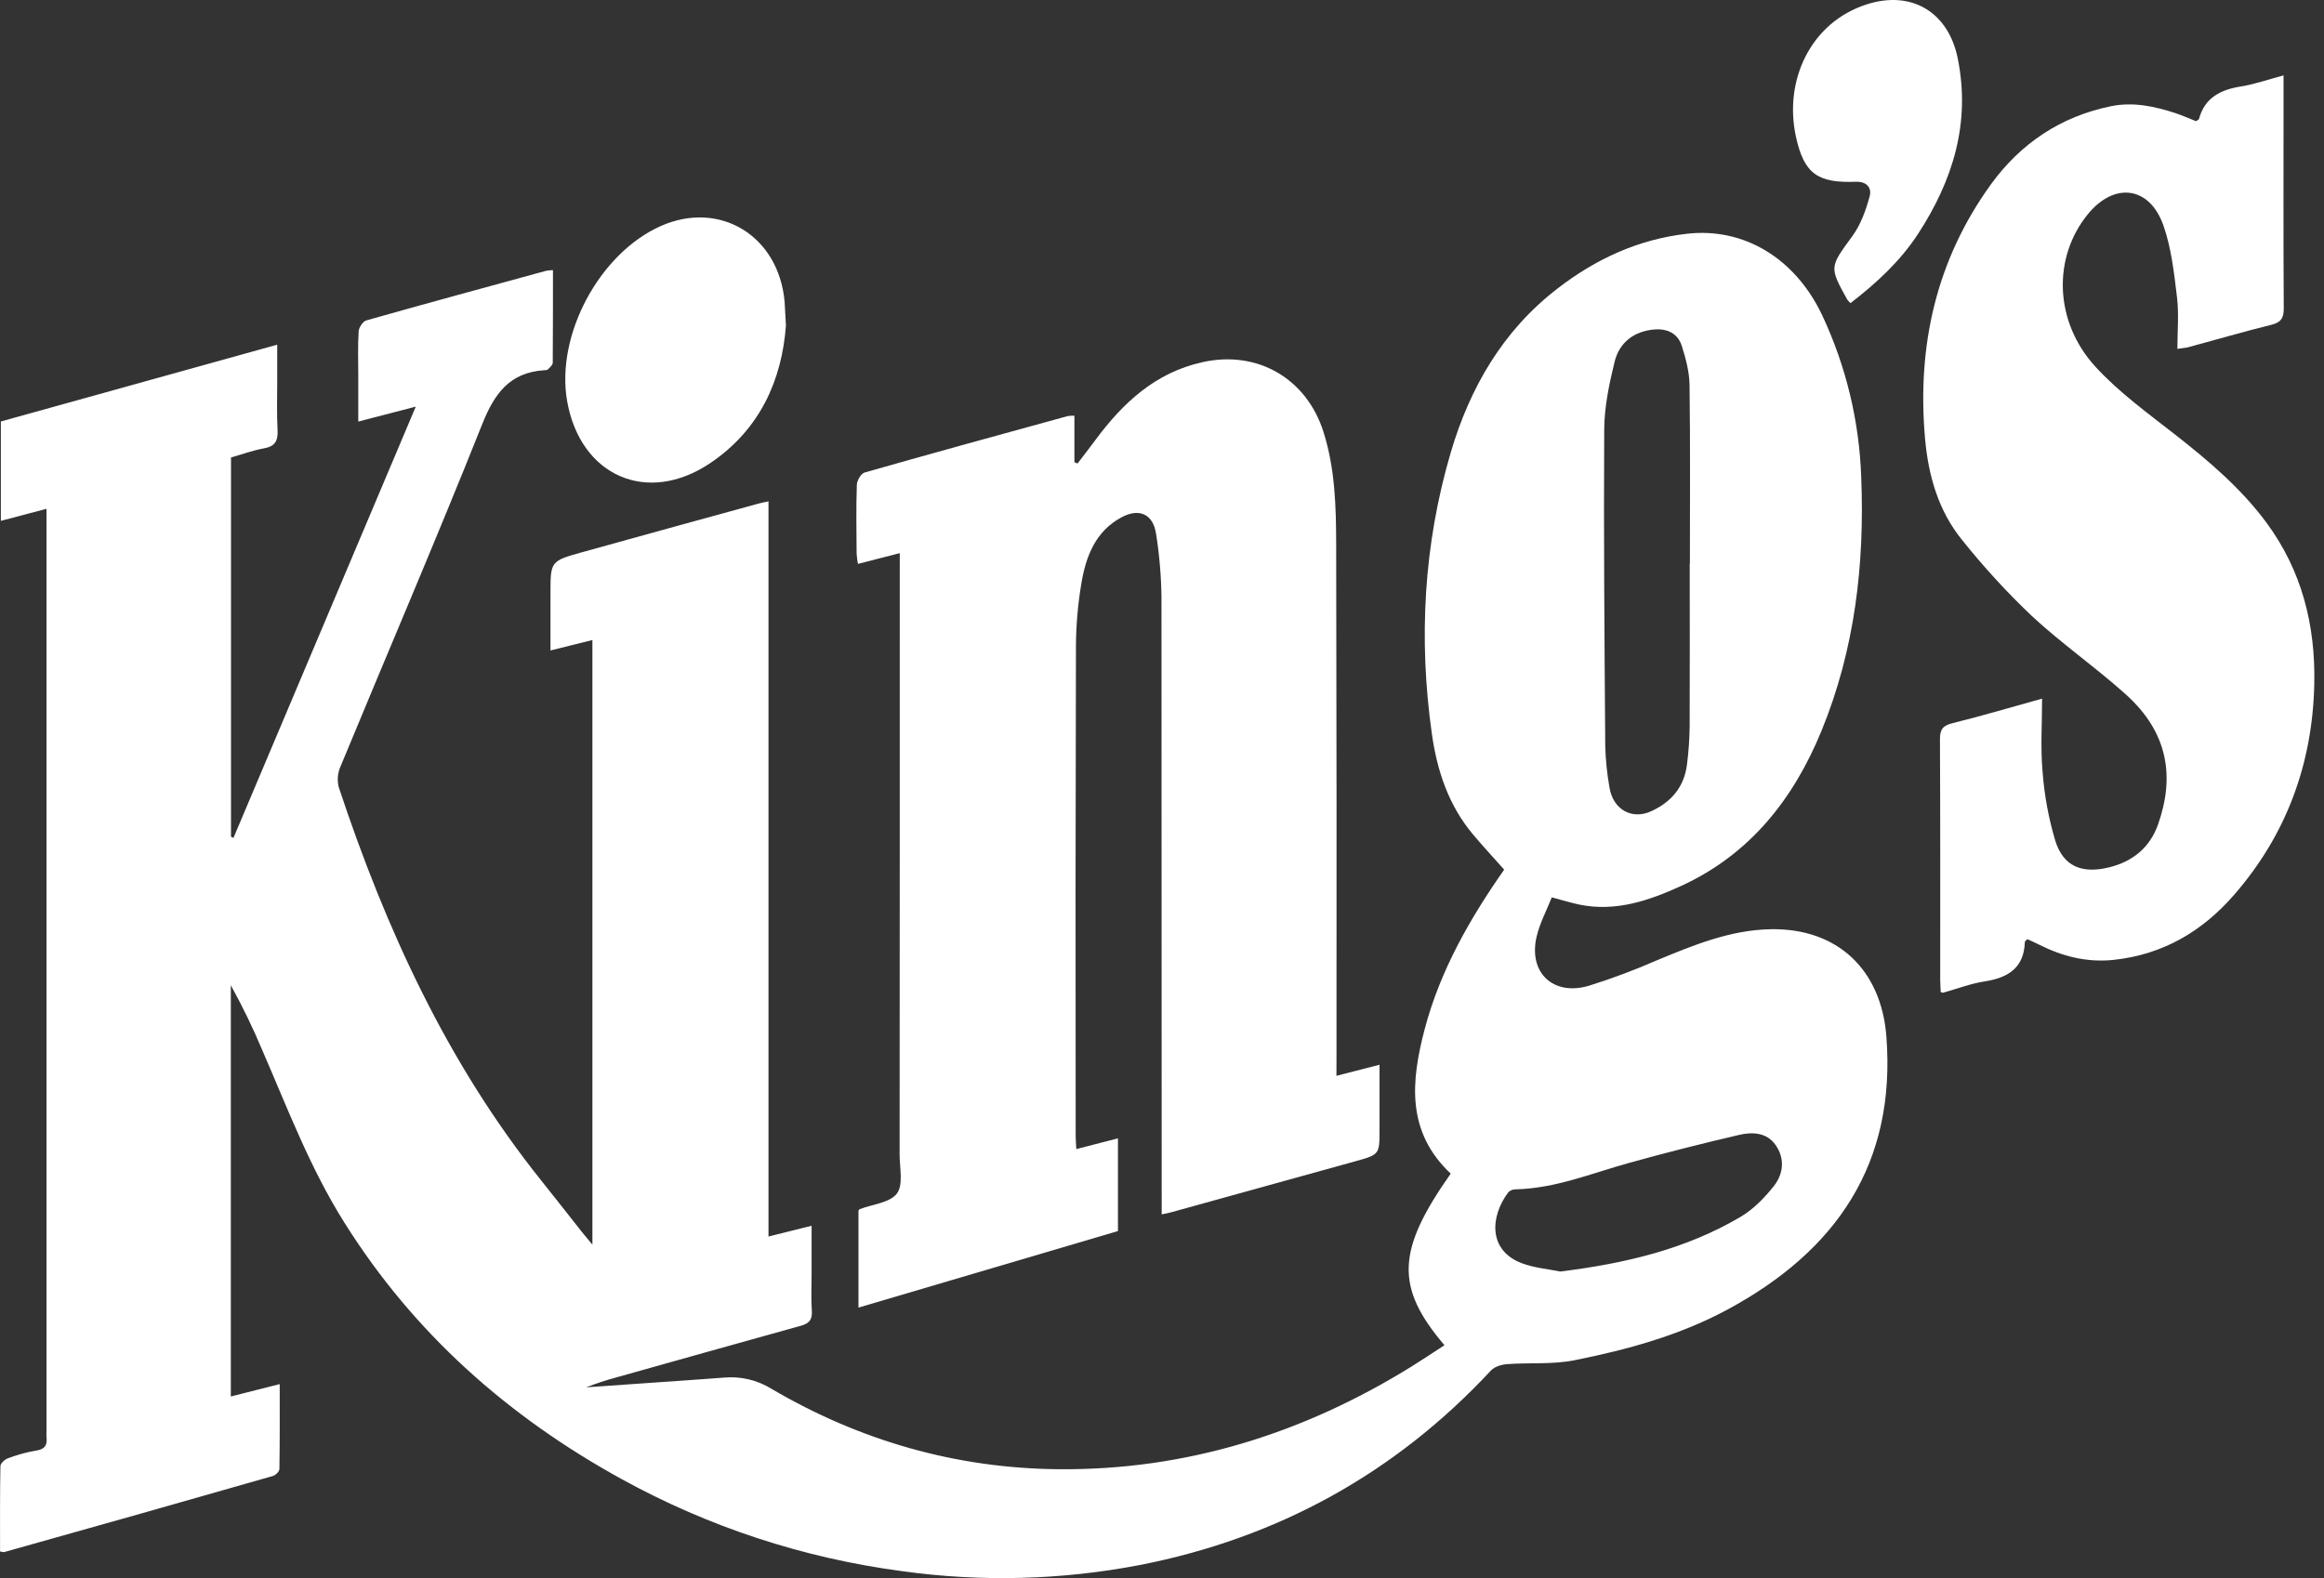<svg width="106" height="72" viewBox="0 0 106 72" fill="none" xmlns="http://www.w3.org/2000/svg">
<rect x="0" y="0" width="106" height="72" fill="#333333" stroke="none"/>
<path d="M66.169 53.546C64.128 51.625 64.363 49.313 64.977 46.97C65.69 44.252 67.08 41.856 68.607 39.677C68.124 39.134 67.642 38.614 67.186 38.072C66.071 36.746 65.545 35.157 65.31 33.488C64.696 29.153 64.934 24.849 66.17 20.644C67.04 17.693 68.543 15.087 71.035 13.168C72.777 11.82 74.721 10.919 76.941 10.665C79.529 10.37 81.876 11.768 83.116 14.391C84.2 16.706 84.805 19.215 84.892 21.769C85.053 25.74 84.602 29.63 83.082 33.339C81.802 36.466 79.803 38.994 76.664 40.427C75.22 41.085 73.693 41.613 72.04 41.272C71.647 41.19 71.262 41.069 70.778 40.941C70.546 41.532 70.231 42.114 70.086 42.737C69.704 44.372 70.836 45.45 72.458 44.978C73.508 44.65 74.54 44.264 75.549 43.823C77.234 43.123 78.927 42.424 80.776 42.395C83.817 42.346 85.803 44.246 86.039 47.28C86.491 53.093 83.762 57.062 78.808 59.74C76.613 60.927 74.223 61.579 71.798 62.063C70.808 62.259 69.762 62.163 68.745 62.237C68.49 62.255 68.172 62.35 68.007 62.525C63.636 67.224 58.278 70.17 51.993 71.402C48.413 72.091 44.742 72.186 41.13 71.681C36.646 71.087 32.312 69.663 28.352 67.482C23.179 64.636 18.875 60.83 15.71 55.784C14.14 53.291 13.116 50.566 11.954 47.893C11.532 46.888 11.056 45.906 10.528 44.952V63.714L12.758 63.149C12.758 64.504 12.765 65.764 12.744 67.023C12.744 67.133 12.571 67.305 12.448 67.34C8.368 68.51 4.284 69.667 0.197 70.811C0.161 70.822 0.117 70.802 0.003 70.786C0.003 69.496 -0.006 68.193 0.019 66.893C0.019 66.77 0.21 66.589 0.35 66.539C0.769 66.377 1.204 66.257 1.647 66.182C2.053 66.124 2.163 65.928 2.121 65.569C2.115 65.468 2.115 65.366 2.121 65.264C2.121 51.476 2.121 37.689 2.121 23.903V23.214L0.039 23.764V19.23L12.644 15.726C12.644 16.33 12.644 16.867 12.644 17.403C12.644 18.139 12.62 18.874 12.66 19.609C12.685 20.1 12.559 20.363 12.045 20.455C11.532 20.547 11.062 20.722 10.536 20.873V38.177L10.649 38.227C13.399 31.715 16.155 25.195 18.964 18.552L16.341 19.234V17.139C16.341 16.465 16.316 15.791 16.358 15.118C16.369 14.939 16.555 14.662 16.713 14.617C19.443 13.844 22.181 13.101 24.917 12.353C25.018 12.336 25.119 12.327 25.221 12.325C25.221 13.744 25.221 15.143 25.211 16.552C25.211 16.655 25.076 16.765 24.986 16.856C24.951 16.891 24.871 16.887 24.809 16.892C23.247 17.001 22.555 17.949 21.998 19.343C19.909 24.589 17.677 29.779 15.519 34.998C15.395 35.292 15.373 35.62 15.455 35.929C17.594 42.375 20.393 48.489 24.67 53.84C25.308 54.638 25.937 55.442 26.57 56.243C26.683 56.385 26.801 56.522 27.02 56.785V29.201L25.108 29.677V27.082C25.108 25.604 25.108 25.596 26.558 25.193C29.231 24.45 31.907 23.711 34.584 22.979C34.718 22.942 34.855 22.918 35.052 22.875V56.415L37.018 55.925V58.093C37.018 58.664 36.989 59.239 37.029 59.809C37.057 60.213 36.906 60.383 36.529 60.487C33.724 61.264 30.915 62.057 28.106 62.845C27.641 62.97 27.184 63.121 26.736 63.296L31.99 62.928C32.336 62.904 32.684 62.878 33.031 62.851C33.785 62.785 34.54 62.964 35.184 63.361C39.212 65.728 43.588 66.987 48.257 67.032C54.096 67.088 59.46 65.401 64.402 62.334C64.9 62.025 65.385 61.698 65.883 61.374C63.629 58.726 63.696 57.055 66.169 53.546ZM77.07 25.71H77.078C77.078 22.994 77.099 20.28 77.062 17.564C77.053 16.968 76.891 16.358 76.709 15.783C76.527 15.208 76.039 14.98 75.446 15.033C74.506 15.118 73.849 15.639 73.638 16.527C73.393 17.53 73.177 18.569 73.17 19.591C73.141 24.407 73.183 29.225 73.217 34.043C73.234 34.675 73.299 35.306 73.41 35.929C73.571 36.929 74.426 37.416 75.306 37.015C76.222 36.598 76.817 35.912 76.944 34.886C77.02 34.3 77.061 33.709 77.067 33.117C77.078 30.653 77.07 28.182 77.07 25.71ZM71.172 58.012C74.121 57.645 76.893 56.995 79.394 55.515C79.971 55.174 80.475 54.657 80.899 54.124C81.345 53.565 81.422 52.862 80.987 52.241C80.585 51.663 79.926 51.638 79.321 51.779C77.638 52.172 75.96 52.595 74.293 53.06C72.588 53.535 70.934 54.221 69.127 54.263C69.005 54.262 68.887 54.308 68.799 54.392C67.959 55.506 67.878 57.051 69.403 57.63C69.988 57.853 70.633 57.902 71.177 58.015L71.172 58.012Z" fill="white"/>
<path d="M60.956 49.083L62.922 48.578C62.922 49.612 62.922 50.579 62.922 51.547C62.922 52.67 62.922 52.676 61.816 52.983C59.005 53.764 56.194 54.544 53.382 55.32C53.285 55.347 53.186 55.363 52.986 55.406V54.67C52.986 45.519 52.983 36.368 52.976 27.218C52.962 26.26 52.88 25.305 52.73 24.36C52.599 23.459 51.964 23.167 51.157 23.6C49.957 24.242 49.527 25.395 49.321 26.626C49.162 27.571 49.08 28.528 49.075 29.486C49.055 36.941 49.051 44.396 49.063 51.851C49.063 52.029 49.081 52.207 49.092 52.426L50.991 51.936V56.166L39.156 59.658V55.228C39.184 55.196 39.194 55.174 39.21 55.168C39.796 54.943 40.591 54.876 40.909 54.453C41.21 54.054 41.032 53.279 41.032 52.67C41.038 43.744 41.041 34.818 41.039 25.893V25.237L39.133 25.727C39.102 25.569 39.081 25.408 39.071 25.247C39.063 24.205 39.046 23.163 39.081 22.122C39.087 21.924 39.271 21.606 39.436 21.558C42.517 20.679 45.608 19.832 48.697 18.984C48.799 18.97 48.902 18.963 49.005 18.966V21.086L49.146 21.149C49.418 20.791 49.696 20.437 49.962 20.076C51.218 18.378 52.703 16.994 54.854 16.522C57.352 15.967 59.594 17.268 60.366 19.709C60.897 21.389 60.941 23.125 60.944 24.856C60.962 32.679 60.967 40.502 60.959 48.323L60.956 49.083Z" fill="white"/>
<path d="M99.313 15.918C99.313 15.103 99.388 14.325 99.295 13.562C99.162 12.459 99.04 11.322 98.674 10.283C98.042 8.492 96.436 8.297 95.233 9.768C93.626 11.729 93.68 14.656 95.57 16.726C96.645 17.903 97.975 18.86 99.24 19.852C100.758 21.042 102.216 22.28 103.37 23.839C104.992 26.03 105.613 28.525 105.557 31.203C105.48 34.841 104.286 38.088 101.893 40.834C100.46 42.481 98.663 43.551 96.419 43.792C95.184 43.925 94.071 43.634 92.992 43.093C92.816 43.005 92.637 42.923 92.466 42.848C92.405 42.916 92.357 42.944 92.356 42.971C92.319 44.163 91.59 44.611 90.513 44.778C89.872 44.876 89.255 45.117 88.628 45.292C88.591 45.288 88.554 45.28 88.519 45.268C88.512 45.085 88.495 44.89 88.495 44.694C88.495 41.039 88.502 37.385 88.483 33.729C88.483 33.276 88.615 33.104 89.058 32.994C90.361 32.673 91.65 32.289 93.141 31.875C93.141 33.056 93.066 34.135 93.163 35.199C93.242 36.271 93.437 37.331 93.745 38.362C94.114 39.536 94.963 39.87 96.179 39.577C97.277 39.312 98.058 38.668 98.43 37.617C99.193 35.461 98.91 33.431 96.956 31.677C95.575 30.437 94.037 29.369 92.676 28.106C91.538 27.025 90.475 25.866 89.496 24.639C88.409 23.306 87.951 21.692 87.802 19.994C87.433 15.782 88.307 11.871 90.807 8.413C92.159 6.547 93.984 5.318 96.275 4.848C97.29 4.639 98.264 4.848 99.224 5.161C99.551 5.27 99.865 5.415 100.162 5.529C100.234 5.479 100.285 5.462 100.297 5.432C100.56 4.452 101.28 4.095 102.211 3.944C102.849 3.841 103.467 3.623 104.155 3.439V4.583C104.155 7.747 104.144 10.912 104.164 14.077C104.164 14.528 104.026 14.712 103.592 14.82C102.325 15.135 101.072 15.5 99.811 15.841C99.676 15.874 99.536 15.882 99.313 15.918Z" fill="white"/>
<path d="M35.847 14.858C35.66 17.346 34.661 19.601 32.397 21.127C29.523 23.064 26.473 21.718 25.869 18.308C25.335 15.293 27.343 11.549 30.147 10.309C32.838 9.121 35.52 10.763 35.787 13.765C35.809 14.067 35.816 14.373 35.847 14.858Z" fill="white"/>
<path d="M84.403 13.83C84.349 13.779 84.299 13.725 84.254 13.667C83.421 12.163 83.457 12.189 84.493 10.765C84.871 10.245 85.107 9.588 85.276 8.959C85.382 8.579 85.154 8.274 84.641 8.293C82.906 8.358 82.283 7.925 81.915 6.239C81.356 3.686 82.568 1.026 85.144 0.199C87.198 -0.46 88.87 0.558 89.296 2.67C89.887 5.611 89.077 8.226 87.481 10.676C86.664 11.926 85.591 12.912 84.403 13.83Z" fill="white"/>
</svg>
